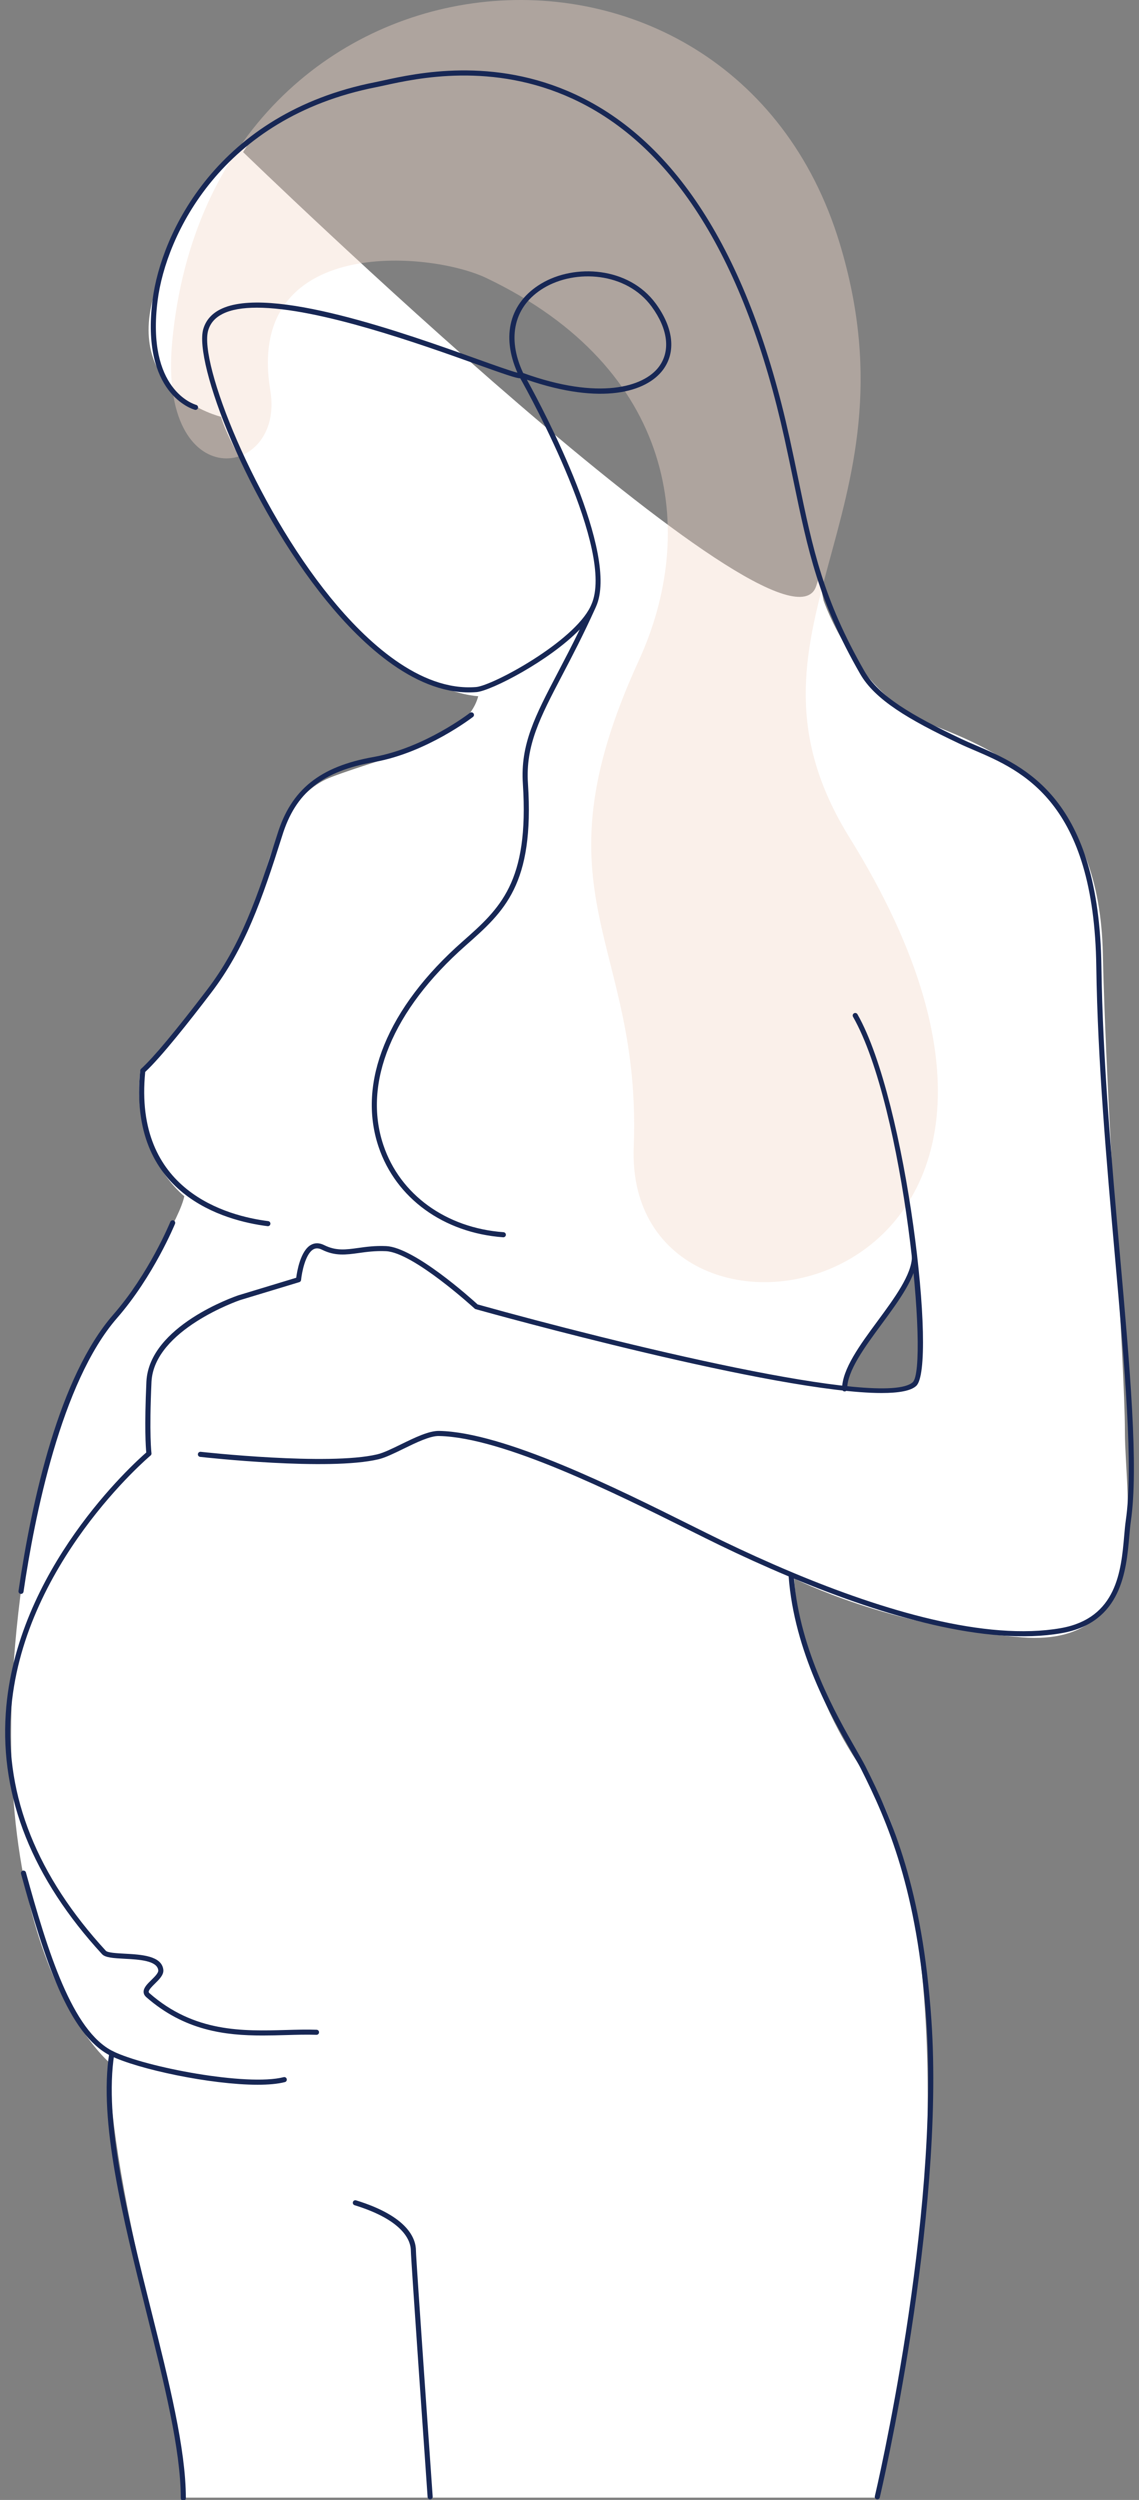<?xml version="1.0" encoding="utf-8"?>
<!-- Generator: Adobe Illustrator 15.1.0, SVG Export Plug-In . SVG Version: 6.00 Build 0)  -->
<!DOCTYPE svg PUBLIC "-//W3C//DTD SVG 1.1//EN" "http://www.w3.org/Graphics/SVG/1.1/DTD/svg11.dtd">
<svg version="1.1" id="Warstwa_1" xmlns="http://www.w3.org/2000/svg" xmlns:xlink="http://www.w3.org/1999/xlink" x="0px" y="0px"
	 width="155px" height="340px" viewBox="0 0 155 340" enable-background="new 0 0 155 340" xml:space="preserve">
<rect x="0" y="0" width="155" height="340" fill="#808080" stroke="none"/>
<path fill-rule="evenodd" clip-rule="evenodd" fill="#FFFFFF" d="M153.081,194.686c0-9.28-2.562-44.367-3-65
	c-0.438-20.633-12.398-26.933-23-31s-15-17-15-17c-0.224-1.058-0.437-2.086-0.646-3.101c-0.12,0.375-0.238,0.743-0.354,1.101
	c-4.063,12.635-78-59-78-59s0.647-1.052,1.85-2.663c-7.097,5.64-11.386,13.768-13.85,21.663c-4.313,13.821,9,17,9,17
	s0.861,4.381,12,21c11.138,16.619,23,17,23,17c-1.643,6.185-12.24,8.028-20,11s-9.015,14.299-11,20s-15,20-15,20
	c-1.256,11.416,6,17,6,17c-0.537,2.741-5.113,10.772-11,18s-11,34-11,34c-7.07,50.777,12,66,12,66c-0.466,2.962,0.684,14.23,5,32
	s5,27,5,27h94c10.613-38.147,8.737-84.641-1-98c-9.738-13.359-10-27-10-27s12.846,6.576,31,8
	C157.234,224.108,153.081,203.966,153.081,194.686z M123.719,188.75c-1.329,0.862-8.75,0-8.75,0c-0.063-2.094,1.094-3.719,5-9.031
	s4.438-8.188,4.438-8.188s0.813,9.469,0.813,12.688S125.048,187.888,123.719,188.75z"/>
<g>
	<path opacity="0.4" fill="#F3D9CA" enable-background="new    " d="M36.789,53.122c2.002,12.015-15.348,14.683-13.352-6.676
		c5.285-56.347,76.038-62.184,90.833-13.351c11.348,37.438-16.072,52.734,1.338,80.822c39.381,63.409-30.705,76.092-29.369,42.051
		c1.113-28.145-14.017-34.04,0.668-66.08c8.119-17.63,5.004-39.771-20.693-52.063C58.424,34.097,33.285,32.041,36.789,53.122
		L36.789,53.122z"/>
	<g>
		<path fill="#172755" d="M58.536,339.926c-0.18,0-0.333-0.14-0.345-0.322c-0.093-1.324-2.281-32.453-2.281-33.504
			c0-1.149-0.746-4.056-7.654-6.183c-0.183-0.056-0.286-0.25-0.229-0.433c0.056-0.185,0.249-0.289,0.433-0.229
			c7.085,2.183,8.143,5.226,8.143,6.845c0,1.026,2.257,33.131,2.279,33.455c0.014,0.19-0.13,0.356-0.321,0.37
			C58.552,339.926,58.544,339.926,58.536,339.926z M119.389,339.925c-0.027,0-0.054-0.003-0.08-0.01
			c-0.188-0.044-0.303-0.229-0.258-0.417c0.09-0.373,8.866-37.645,7.002-64.755c-1.209-17.657-5.238-26.931-8.92-34.237
			c-0.291-0.564-0.719-1.311-1.214-2.176c-2.743-4.789-7.831-13.676-8.599-23.938c-3.277-1.377-6.424-2.814-9.332-4.22
			c-1.277-0.618-2.734-1.345-4.326-2.137c-10.037-4.995-25.205-12.545-33.908-12.731c-1.207-0.043-3.154,0.91-4.854,1.74
			c-1.273,0.622-2.475,1.21-3.404,1.426c-6.765,1.609-23.549-0.25-24.26-0.328c-0.19-0.021-0.327-0.192-0.306-0.384
			c0.021-0.19,0.191-0.323,0.383-0.307c0.173,0.021,17.374,1.924,24.024,0.344c0.854-0.198,2.021-0.771,3.258-1.374
			c1.857-0.906,3.776-1.842,5.174-1.813c8.857,0.191,24.108,7.783,34.2,12.807c1.59,0.791,3.045,1.516,4.319,2.133
			c2.938,1.418,6.121,2.872,9.435,4.262c0.043,0.01,0.082,0.026,0.117,0.051c12.266,5.133,26.311,9.361,36.518,7.57
			c7.646-1.345,8.213-7.832,8.627-12.567c0.065-0.742,0.127-1.442,0.214-2.054c1.063-7.287-0.12-20.641-1.489-36.101
			c-1.1-12.413-2.346-26.482-2.521-39.211c-0.297-22.483-10.129-26.69-16.635-29.475c-0.738-0.316-1.438-0.616-2.078-0.922
			c-6.805-3.224-11.429-5.936-13.445-9.485c-5.666-9.876-7.084-16.717-9.047-26.185c-0.379-1.82-0.774-3.735-1.228-5.786
			c-5.368-24.294-15.056-39.835-28.789-46.19c-10.948-5.066-21.257-2.801-25.66-1.834c-0.43,0.094-0.797,0.175-1.097,0.233
			c-21.102,4.14-28.635,20.188-29.76,29.018c-1.553,12.147,4.969,14.118,5.248,14.195c0.184,0.051,0.292,0.242,0.241,0.426
			c-0.05,0.184-0.241,0.292-0.425,0.242c-0.302-0.083-7.385-2.172-5.751-14.951c1.148-9.015,8.824-25.395,30.314-29.611
			c0.296-0.058,0.658-0.137,1.081-0.23c4.471-0.982,14.94-3.281,26.1,1.882c13.941,6.451,23.757,22.153,29.175,46.67
			c0.452,2.054,0.851,3.972,1.229,5.794c1.95,9.405,3.358,16.2,8.97,25.981c1.93,3.393,6.459,6.037,13.143,9.204
			c0.629,0.3,1.32,0.597,2.055,0.91c6.67,2.854,16.75,7.169,17.055,30.104c0.176,12.704,1.42,26.759,2.518,39.158
			c1.373,15.504,2.561,28.896,1.486,36.262c-0.084,0.59-0.146,1.281-0.209,2.015c-0.408,4.681-1.029,11.753-9.199,13.19
			c-10.228,1.797-24.185-2.338-36.438-7.422c0.843,9.957,5.796,18.605,8.479,23.291c0.5,0.873,0.932,1.627,1.229,2.207
			c3.714,7.369,7.776,16.719,8.995,34.504c1.869,27.218-6.932,64.589-7.02,64.963C119.688,339.816,119.545,339.925,119.389,339.925z
			 M35.061,283.533c-6.403,0-16.333-2.131-20.001-3.939c-5.777-2.861-9.068-13.341-12.2-24.751
			c-0.051-0.185,0.058-0.375,0.242-0.426c0.183-0.05,0.375,0.058,0.426,0.242c2.967,10.804,6.324,21.581,11.839,24.313
			c4.395,2.168,18.254,4.803,23.232,3.529c0.184-0.05,0.375,0.064,0.422,0.25s-0.064,0.374-0.25,0.422
			C37.794,283.423,36.518,283.533,35.061,283.533z M35.731,276.836c-5.127,0-10.646-0.67-15.858-5.244
			c-0.22-0.209-0.328-0.439-0.33-0.695c-0.005-0.569,0.512-1.08,1.061-1.617c0.454-0.446,0.968-0.952,0.935-1.307
			c-0.143-1.336-2.62-1.47-4.61-1.576c-1.443-0.078-2.583-0.141-3.034-0.615c-9.463-10.285-13.874-21.303-13.112-32.752
			c1.297-19.504,17.423-34.012,19.122-35.487c-0.07-0.701-0.267-3.397,0.019-9.659c0.396-7.555,12.032-11.555,12.527-11.722
			l7.859-2.384c0.109-0.842,0.576-3.678,2.008-4.471c0.543-0.302,1.149-0.291,1.801,0.034c1.609,0.803,2.932,0.62,4.607,0.387
			c1.081-0.15,2.307-0.323,3.821-0.256c3.837,0.165,11.614,7.171,12.449,7.934c18.832,5.256,55.33,14.198,59.216,10.575
			c2.204-2.004-1.122-37.411-8.129-49.696c-0.095-0.166-0.037-0.377,0.129-0.472s0.378-0.038,0.474,0.129
			c6.707,11.76,10.877,47.931,7.996,50.549c-0.723,0.673-2.384,0.965-4.707,0.965c-14.216,0.001-53.323-10.869-55.245-11.405
			c-0.053-0.016-0.101-0.042-0.141-0.079c-0.083-0.076-8.352-7.647-12.072-7.807c-1.451-0.064-2.643,0.103-3.695,0.249
			c-1.723,0.239-3.21,0.446-5.013-0.453c-0.441-0.22-0.819-0.236-1.155-0.049c-1.109,0.614-1.589,3.215-1.681,4.167
			c-0.013,0.14-0.11,0.258-0.244,0.298l-8.066,2.444c-0.107,0.037-11.675,4.015-12.046,11.096c-0.329,7.202-0.006,9.698-0.003,9.723
			c0.016,0.118-0.03,0.237-0.122,0.313c-0.177,0.147-17.677,14.94-19.017,35.129c-0.747,11.25,3.603,22.093,12.927,32.228
			c0.257,0.271,1.483,0.338,2.564,0.396c2.252,0.122,5.056,0.273,5.263,2.201c0.063,0.686-0.548,1.285-1.139,1.867
			c-0.381,0.375-0.856,0.842-0.854,1.117c0,0.043,0.013,0.104,0.104,0.189c6.101,5.355,12.726,5.168,18.572,5.005
			c1.46-0.042,2.838-0.08,4.172-0.035c0.191,0.007,0.341,0.167,0.334,0.357c-0.006,0.19-0.16,0.342-0.358,0.335
			c-1.31-0.045-2.68-0.008-4.129,0.035C37.888,276.807,36.818,276.836,35.731,276.836z M2.86,216.775
			c-0.017,0-0.034-0.002-0.051-0.004c-0.189-0.027-0.32-0.205-0.292-0.395c1.831-12.488,5.551-29.145,12.876-37.559
			c4.905-5.614,7.755-12.566,7.783-12.636c0.072-0.177,0.274-0.263,0.452-0.19c0.177,0.071,0.263,0.273,0.191,0.451
			c-0.029,0.07-2.919,7.127-7.903,12.833C8.321,188,4.69,206.329,3.202,216.479C3.177,216.65,3.029,216.775,2.86,216.775z
			 M68.494,168.276c-0.008,0-0.017,0-0.025-0.001c-8.104-0.596-14.6-5.311-16.952-12.304c-2.944-8.754,1.214-18.927,11.41-27.908
			c5.086-4.489,9.104-8.035,8.226-21.465c-0.354-5.366,1.67-9.229,4.732-15.079c0.929-1.773,1.941-3.708,3.016-5.92
			c-4.138,4.273-12.033,8.341-14.044,8.53c-7.995,0.656-15.52-6.397-20.424-12.425C33.62,68.416,26.335,49.266,27.667,44.738
			c0.346-1.166,1.121-2.061,2.303-2.659c6.648-3.373,25.141,3.238,35.076,6.79c2.273,0.813,4.442,1.588,5.369,1.823
			c-2.232-5.05-1.043-9.555,3.232-12.119c4.564-2.737,11.919-2.298,15.595,2.719c2.427,3.324,2.779,6.613,0.967,9.024
			c-2.241,2.981-8.264,4.837-18.509,1.328c2.329,4.212,12.641,23.685,9.405,30.874c-0.035,0.083-0.072,0.167-0.112,0.25
			c-1.628,3.602-3.147,6.505-4.493,9.073c-3.008,5.745-4.995,9.54-4.654,14.711c0.9,13.771-3.23,17.415-8.459,22.03
			c-9.976,8.789-14.063,18.691-11.211,27.167c2.261,6.725,8.525,11.26,16.346,11.834c0.191,0.015,0.334,0.181,0.32,0.371
			C68.826,168.137,68.674,168.276,68.494,168.276z M34.957,41.845c-1.893,0-3.497,0.255-4.673,0.852
			c-1.019,0.517-1.658,1.249-1.952,2.238c-1.291,4.388,6.289,23.613,16.638,36.332c4.799,5.898,12.126,12.797,19.826,12.172
			c2.302-0.216,13.259-6.145,15.563-10.955c0.037-0.082,0.074-0.164,0.111-0.247c3.273-7.264-8.249-28.271-9.67-30.783
			c-0.572-0.018-1.954-0.489-5.989-1.932C57.36,46.858,43.337,41.845,34.957,41.845z M71.193,50.731
			c10.352,3.733,16.411,1.892,18.461-0.832c1.615-2.15,1.262-5.138-0.973-8.198c-3.451-4.711-10.375-5.114-14.68-2.534
			C69.971,41.585,68.926,45.9,71.193,50.731z M36.454,166.767c-0.014,0-0.029-0.002-0.044-0.003
			c-5.792-0.732-19.073-4.263-17.323-21.179c0.009-0.085,0.049-0.164,0.112-0.221c1.637-1.483,4.824-5.299,8.974-10.745
			c4.562-5.976,6.842-12.531,9.565-21.14c1.877-6.095,5.8-9.245,13.117-10.53c6.948-1.249,13.026-5.947,13.087-5.994
			c0.151-0.119,0.369-0.091,0.486,0.06c0.118,0.15,0.091,0.369-0.06,0.486c-0.062,0.048-6.271,4.85-13.393,6.13
			c-7.119,1.25-10.762,4.163-12.577,10.054c-2.745,8.678-5.046,15.288-9.676,21.354c-2.908,3.816-6.802,8.749-8.96,10.747
			c-1.604,16.195,11.16,19.583,16.734,20.29c0.19,0.024,0.325,0.197,0.3,0.387C36.775,166.639,36.626,166.767,36.454,166.767z"/>
		<path fill="#172755" d="M24.946,340.092c-0.191,0-0.346-0.154-0.346-0.347c0-6.569-2.278-15.673-4.69-25.31
			c-3.196-12.773-6.502-25.981-5.039-35.207c0.03-0.188,0.207-0.316,0.396-0.289c0.189,0.031,0.318,0.207,0.288,0.396
			c-1.44,9.086,1.848,22.225,5.027,34.932c2.423,9.68,4.71,18.821,4.71,25.478C25.292,339.938,25.138,340.092,24.946,340.092z
			 M114.939,189.242c-0.19,0-0.346-0.155-0.346-0.348c0-2.674,2.45-5.998,4.821-9.215c2.304-3.125,4.687-6.357,4.687-8.804
			c0-0.19,0.154-0.346,0.347-0.346s0.347,0.153,0.347,0.346c0,2.673-2.451,5.999-4.82,9.214c-2.305,3.126-4.688,6.359-4.688,8.805
			C115.287,189.087,115.133,189.242,114.939,189.242z"/>
	</g>
</g>
</svg>
